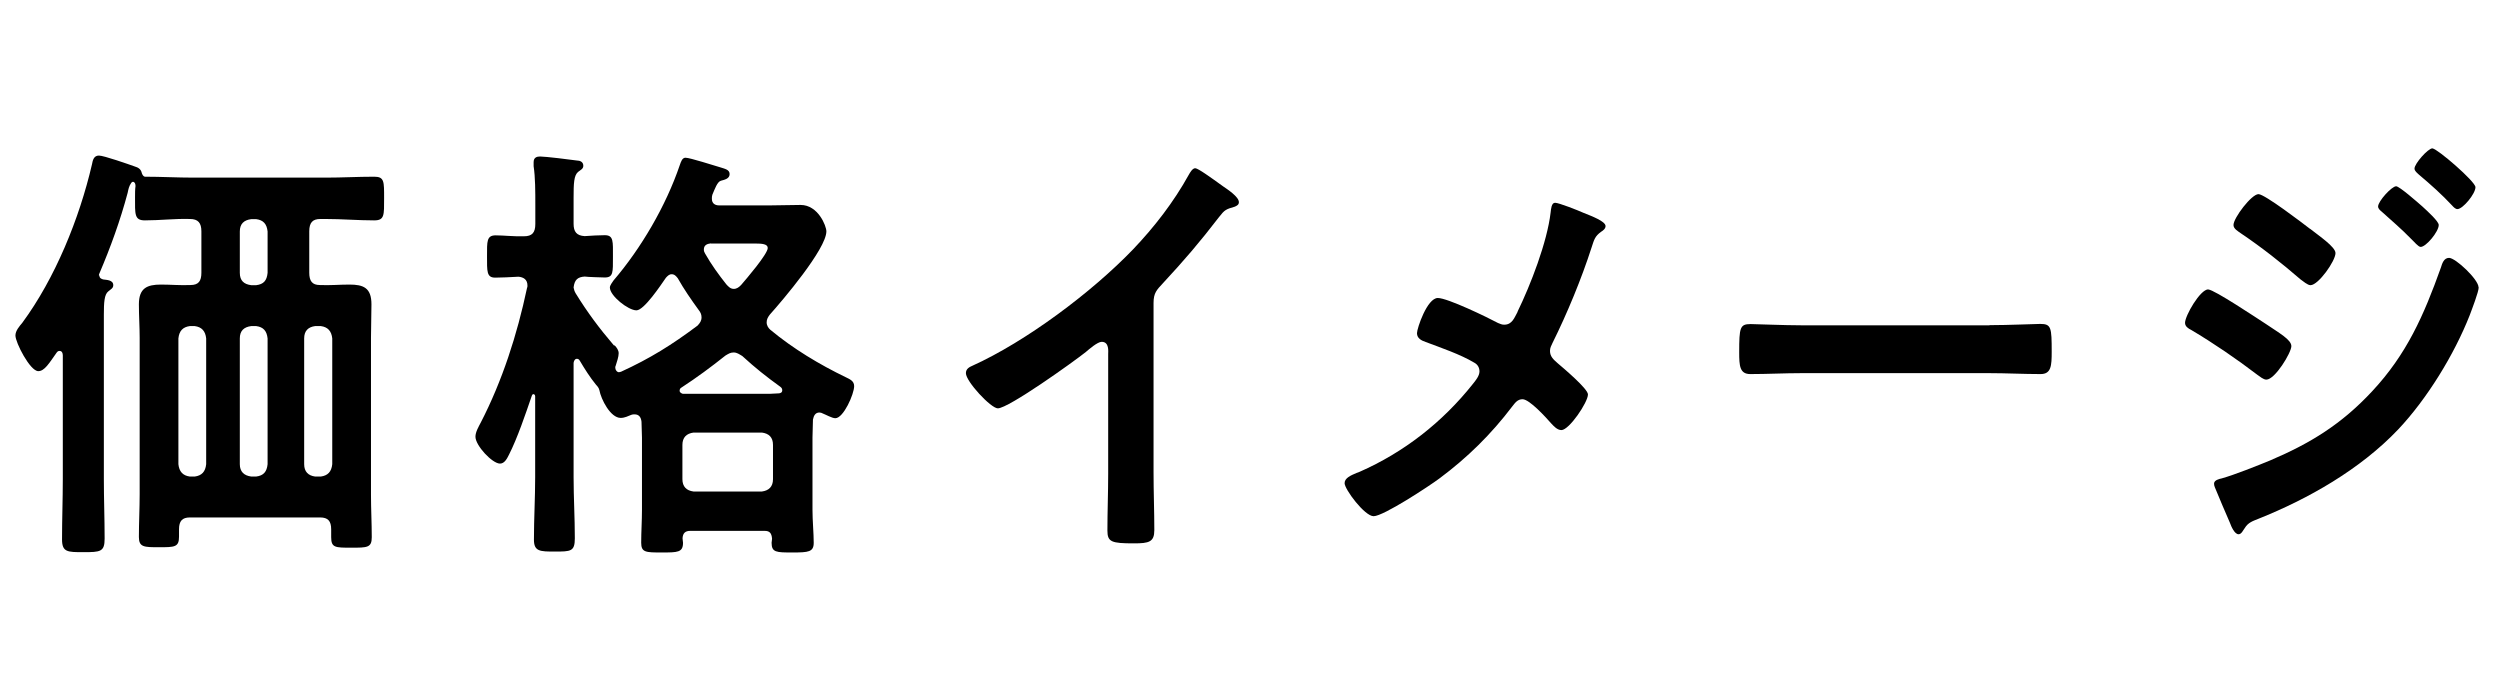 <?xml version="1.0" encoding="UTF-8"?>
<svg id="_レイヤー_3" data-name="レイヤー 3" xmlns="http://www.w3.org/2000/svg" viewBox="0 0 162 45">
  <defs>
    <style>
      .cls-1 {
        stroke-width: 0px;
      }
    </style>
  </defs>
  <path class="cls-1" d="m6.44,17.85c0,.17.13.23.26.26.21.03.64.03.64.37,0,.2-.16.26-.32.4-.26.2-.29.71-.29,1.51v10.66c0,1.28.05,2.57.05,3.85,0,.86-.27.88-1.38.88-1.03,0-1.38,0-1.38-.83,0-1.31.05-2.59.05-3.91v-8.01c0-.14-.05-.29-.21-.29-.08,0-.13.03-.19.11-.5.71-.79,1.2-1.19,1.2-.53,0-1.48-1.85-1.48-2.31,0-.31.26-.6.45-.83,2.12-2.88,3.69-6.73,4.51-10.26.05-.29.13-.57.45-.57s1.94.57,2.33.71c.21.06.4.17.45.43.03.08.08.2.19.23,1.06,0,2.12.06,3.18.06h8.54c1.06,0,2.09-.06,3.15-.06.66,0,.64.31.64,1.4s.03,1.43-.64,1.43c-1.06,0-2.09-.09-3.15-.09h-.34c-.5,0-.72.23-.72.8v2.68c0,.54.19.8.69.8.64.03,1.27-.03,1.91-.03.9,0,1.43.2,1.43,1.28,0,.71-.03,1.45-.03,2.17v10.18c0,.91.05,1.82.05,2.74,0,.68-.29.68-1.33.68s-1.3,0-1.3-.68v-.51c0-.54-.21-.77-.72-.77h-8.43c-.5,0-.71.23-.71.77v.48c0,.68-.29.68-1.3.68-.96,0-1.3,0-1.3-.66,0-.91.05-1.85.05-2.79v-10.12c0-.71-.05-1.45-.05-2.17,0-1.05.53-1.28,1.43-1.28.64,0,1.27.06,1.91.03.53,0,.71-.26.71-.8v-2.68c0-.54-.21-.8-.74-.8-.98-.03-1.93.09-2.92.09-.69,0-.64-.4-.64-1.51,0-.26,0-.49.03-.71,0-.23-.11-.28-.16-.28-.03,0-.05,0-.11.06-.16.23-.19.43-.24.66-.48,1.8-1.11,3.53-1.83,5.22-.03.06-.03.09-.03.14Zm6.18,13.03c.45-.06.69-.31.74-.8v-8.15c-.05-.48-.29-.74-.74-.8h-.32c-.45.06-.69.31-.74.8v8.15c.05.48.29.74.74.8h.32Zm4.72-15.88c-.05-.48-.27-.74-.74-.8h-.32c-.48.06-.74.31-.74.8v2.68c0,.51.27.74.74.8h.32c.48-.06.69-.29.74-.8v-2.68Zm-1.06,6.13c-.48.06-.74.31-.74.8v8.15c0,.48.27.74.74.8h.32c.48-.06.69-.31.74-.8v-8.15c-.05-.48-.27-.74-.74-.8h-.32Zm5.25.8c-.05-.48-.29-.74-.74-.8h-.37c-.45.06-.71.31-.71.8v8.15c0,.48.26.74.71.8h.37c.45-.06.69-.31.74-.8v-8.15Z"/>
  <path class="cls-1" d="m39.83,22.38c.13.14.26.31.26.51,0,.23-.11.54-.19.8-.03.06-.03.08-.03.14,0,.14.11.29.24.29.05,0,.08-.03.13-.03,1.88-.86,3.29-1.74,4.96-2.99.16-.17.26-.31.26-.54,0-.2-.08-.34-.19-.48-.48-.66-.95-1.34-1.35-2.05-.11-.14-.21-.26-.4-.26-.16,0-.27.12-.37.23-.32.46-1.41,2.11-1.91,2.11-.53,0-1.72-.94-1.72-1.48,0-.14.16-.34.24-.46,1.78-2.08,3.39-4.82,4.29-7.47.08-.23.16-.48.37-.48.29,0,1.86.51,2.28.63.27.09.58.14.58.43,0,.31-.35.37-.56.43-.24.06-.4.54-.56.91-.03.09-.03.17-.03.26,0,.31.21.43.48.43h3.23c.66,0,1.35-.03,2.04-.03,1.14,0,1.67,1.37,1.67,1.71,0,1.14-2.86,4.5-3.66,5.39-.13.17-.21.31-.21.51s.11.37.24.48c1.48,1.23,3.18,2.25,4.9,3.08.24.12.53.23.53.57,0,.51-.69,2.08-1.22,2.08-.21,0-.61-.23-.82-.31-.05-.03-.13-.06-.21-.06-.26,0-.37.2-.42.46,0,.4-.03.77-.03,1.17v4.67c0,.71.08,1.54.08,2.14s-.34.63-1.38.63-1.35,0-1.35-.63c0-.08.03-.17.03-.26-.03-.37-.16-.51-.48-.51h-4.82c-.32,0-.48.14-.5.48,0,.11.03.2.03.29,0,.63-.35.63-1.38.63s-1.33,0-1.33-.63c0-.71.05-1.42.05-2.14v-4.67c0-.34-.03-.68-.03-1.03-.03-.29-.16-.48-.45-.48-.08,0-.13,0-.21.03-.21.08-.42.2-.69.2-.66,0-1.27-1.2-1.38-1.8-.03-.14-.13-.26-.21-.34-.4-.49-.74-1.03-1.06-1.57-.05-.09-.11-.12-.19-.12-.13,0-.19.14-.21.26v7.41c0,1.31.08,2.62.08,3.96,0,.86-.26.86-1.3.86-.95,0-1.35,0-1.35-.77,0-1.34.08-2.71.08-4.05v-5.24c0-.11-.08-.14-.11-.14-.05,0-.08.03-.11.11-.4,1.17-.93,2.74-1.48,3.82-.13.26-.29.57-.58.57-.5,0-1.59-1.17-1.59-1.74,0-.31.21-.66.34-.91,1.4-2.71,2.36-5.7,3-8.72.03-.06.03-.11.03-.17,0-.4-.27-.54-.58-.57-.34.03-1.33.06-1.51.06-.56,0-.53-.4-.53-1.4,0-.94-.03-1.34.56-1.34.5,0,1.19.08,1.83.06.53,0,.74-.23.74-.8v-1.23c0-.85,0-1.8-.11-2.51v-.26c0-.31.21-.37.42-.37.32,0,1.99.2,2.38.26.19,0,.42.08.42.34,0,.2-.16.26-.34.4-.27.23-.29.74-.29,1.68v1.68c0,.51.19.77.72.8.32-.03,1.03-.06,1.3-.06.58,0,.53.4.53,1.4s.03,1.34-.53,1.34c-.05,0-1.17-.03-1.3-.06-.45.03-.66.2-.72.71.03.14.05.23.13.37.77,1.25,1.54,2.28,2.49,3.39Zm4.21,2.94c0,.11.11.17.21.2h5.17c.35,0,.69,0,1.03-.03.13,0,.24-.06.24-.2,0-.11-.05-.17-.13-.23-.9-.65-1.62-1.22-2.46-1.99-.19-.11-.34-.23-.56-.23s-.34.09-.53.2c-.93.74-1.86,1.43-2.86,2.08-.05.03-.11.08-.11.2Zm5.33,6.53c.45-.06.72-.31.72-.8v-2.22c0-.49-.26-.74-.72-.8h-4.43c-.45.06-.72.31-.72.8v2.22c0,.48.26.74.72.8h4.43Zm-3.31-16.08c-.24.03-.45.11-.45.4,0,.11.03.17.08.26.4.71.88,1.37,1.38,2,.13.14.26.29.48.29.19,0,.34-.11.48-.26.32-.37,1.72-2,1.72-2.39,0-.26-.37-.29-.82-.29h-2.86Z"/>
  <path class="cls-1" d="m74.75,30.62c0,1.25.05,2.51.05,3.73,0,.77-.34.86-1.32.86-1.46,0-1.72-.09-1.72-.83,0-1.23.05-2.45.05-3.68v-7.75c0-.17.08-.8-.42-.8-.27,0-.82.48-1.03.66-.79.63-5.01,3.65-5.7,3.65-.45,0-2.07-1.74-2.07-2.28,0-.29.24-.4.42-.48,3.47-1.57,7.74-4.76,10.42-7.55,1.38-1.45,2.62-3.05,3.6-4.82.08-.14.24-.43.42-.43s1.01.6,1.8,1.17c.29.2,1.03.68,1.03,1.03,0,.17-.13.23-.26.29-.58.17-.66.2-1.03.68-1.27,1.65-2.23,2.77-3.63,4.28-.4.43-.61.63-.61,1.28v11Z"/>
  <path class="cls-1" d="m98.33,20.21c.85-1.74,1.93-4.53,2.15-6.44.03-.23.05-.63.29-.63s1.46.48,1.86.66c.5.2,1.41.54,1.41.85,0,.17-.16.29-.29.37-.4.29-.45.51-.61,1-.66,2.05-1.59,4.3-2.54,6.21-.08.17-.16.31-.16.51,0,.37.24.57.5.8.34.29,1.96,1.65,1.96,2.02,0,.51-1.22,2.31-1.72,2.31-.27,0-.5-.26-.66-.43-.35-.4-1.41-1.57-1.86-1.57-.32,0-.48.23-.66.46-1.38,1.82-2.92,3.33-4.72,4.67-.64.48-3.63,2.45-4.27,2.45-.58,0-1.88-1.74-1.88-2.14,0-.34.42-.51.77-.66.08-.03.16-.06.21-.08,2.84-1.25,5.35-3.19,7.34-5.7.16-.2.42-.51.42-.8,0-.26-.13-.46-.34-.57-.9-.54-2.17-.97-3.15-1.34-.26-.09-.56-.23-.56-.57,0-.31.66-2.28,1.35-2.28.63,0,3.21,1.25,3.9,1.62.16.06.24.11.4.11.53,0,.66-.46.88-.85Z"/>
  <path class="cls-1" d="m128.92,21.07c1.22,0,2.94-.08,3.29-.08.71,0,.74.23.74,1.8,0,.91-.03,1.45-.72,1.45-1.11,0-2.23-.06-3.31-.06h-12.19c-1.09,0-2.2.06-3.31.06-.69,0-.72-.54-.72-1.42,0-1.6.05-1.82.74-1.82.34,0,2.17.08,3.29.08h12.19Z"/>
  <path class="cls-1" d="m143.1,18.76c.37,0,3.18,1.88,3.71,2.22.88.6,1.67,1.03,1.67,1.45s-1.06,2.17-1.62,2.17c-.19,0-.42-.2-.58-.31-1.35-1.03-2.84-2.05-4.29-2.91-.19-.09-.4-.23-.4-.46,0-.46.98-2.17,1.51-2.17Zm17.52-.14c0,.29-.45,1.45-.58,1.8-1.01,2.57-2.78,5.44-4.64,7.41-2.46,2.59-5.83,4.5-9.06,5.79-.34.14-.66.23-.88.6-.11.14-.21.4-.4.4-.26,0-.48-.51-.56-.74-.34-.77-.66-1.54-.98-2.31-.03-.06-.05-.17-.05-.23,0-.23.35-.31.5-.34.82-.23,2.33-.83,3.15-1.17,2.6-1.11,4.61-2.34,6.6-4.48,2.23-2.39,3.34-4.9,4.45-8.01.08-.26.19-.63.53-.63.42,0,1.91,1.4,1.91,1.91Zm-10.92-3.79c.58.46,1.64,1.17,1.64,1.57,0,.51-1.11,2.08-1.62,2.08-.19,0-.48-.26-.64-.37-1.25-1.08-2.52-2.08-3.87-2.99-.19-.14-.48-.29-.48-.54,0-.46,1.17-2,1.62-2,.4,0,2.86,1.88,3.34,2.25Zm5.57-2.76c.21,0,1.38,1.03,1.7,1.31.37.34,1.06.97,1.06,1.2,0,.43-.82,1.42-1.17,1.42-.16,0-.42-.34-.64-.54-.61-.63-1.25-1.17-1.88-1.74-.11-.09-.24-.2-.24-.34,0-.34.88-1.31,1.17-1.31Zm2.36-2.45c.29,0,2.78,2.14,2.78,2.51,0,.43-.82,1.42-1.17,1.42-.13,0-.26-.14-.34-.23-.66-.71-1.4-1.37-2.15-2-.11-.11-.29-.23-.29-.4,0-.31.87-1.31,1.17-1.31Z"/>
</svg>